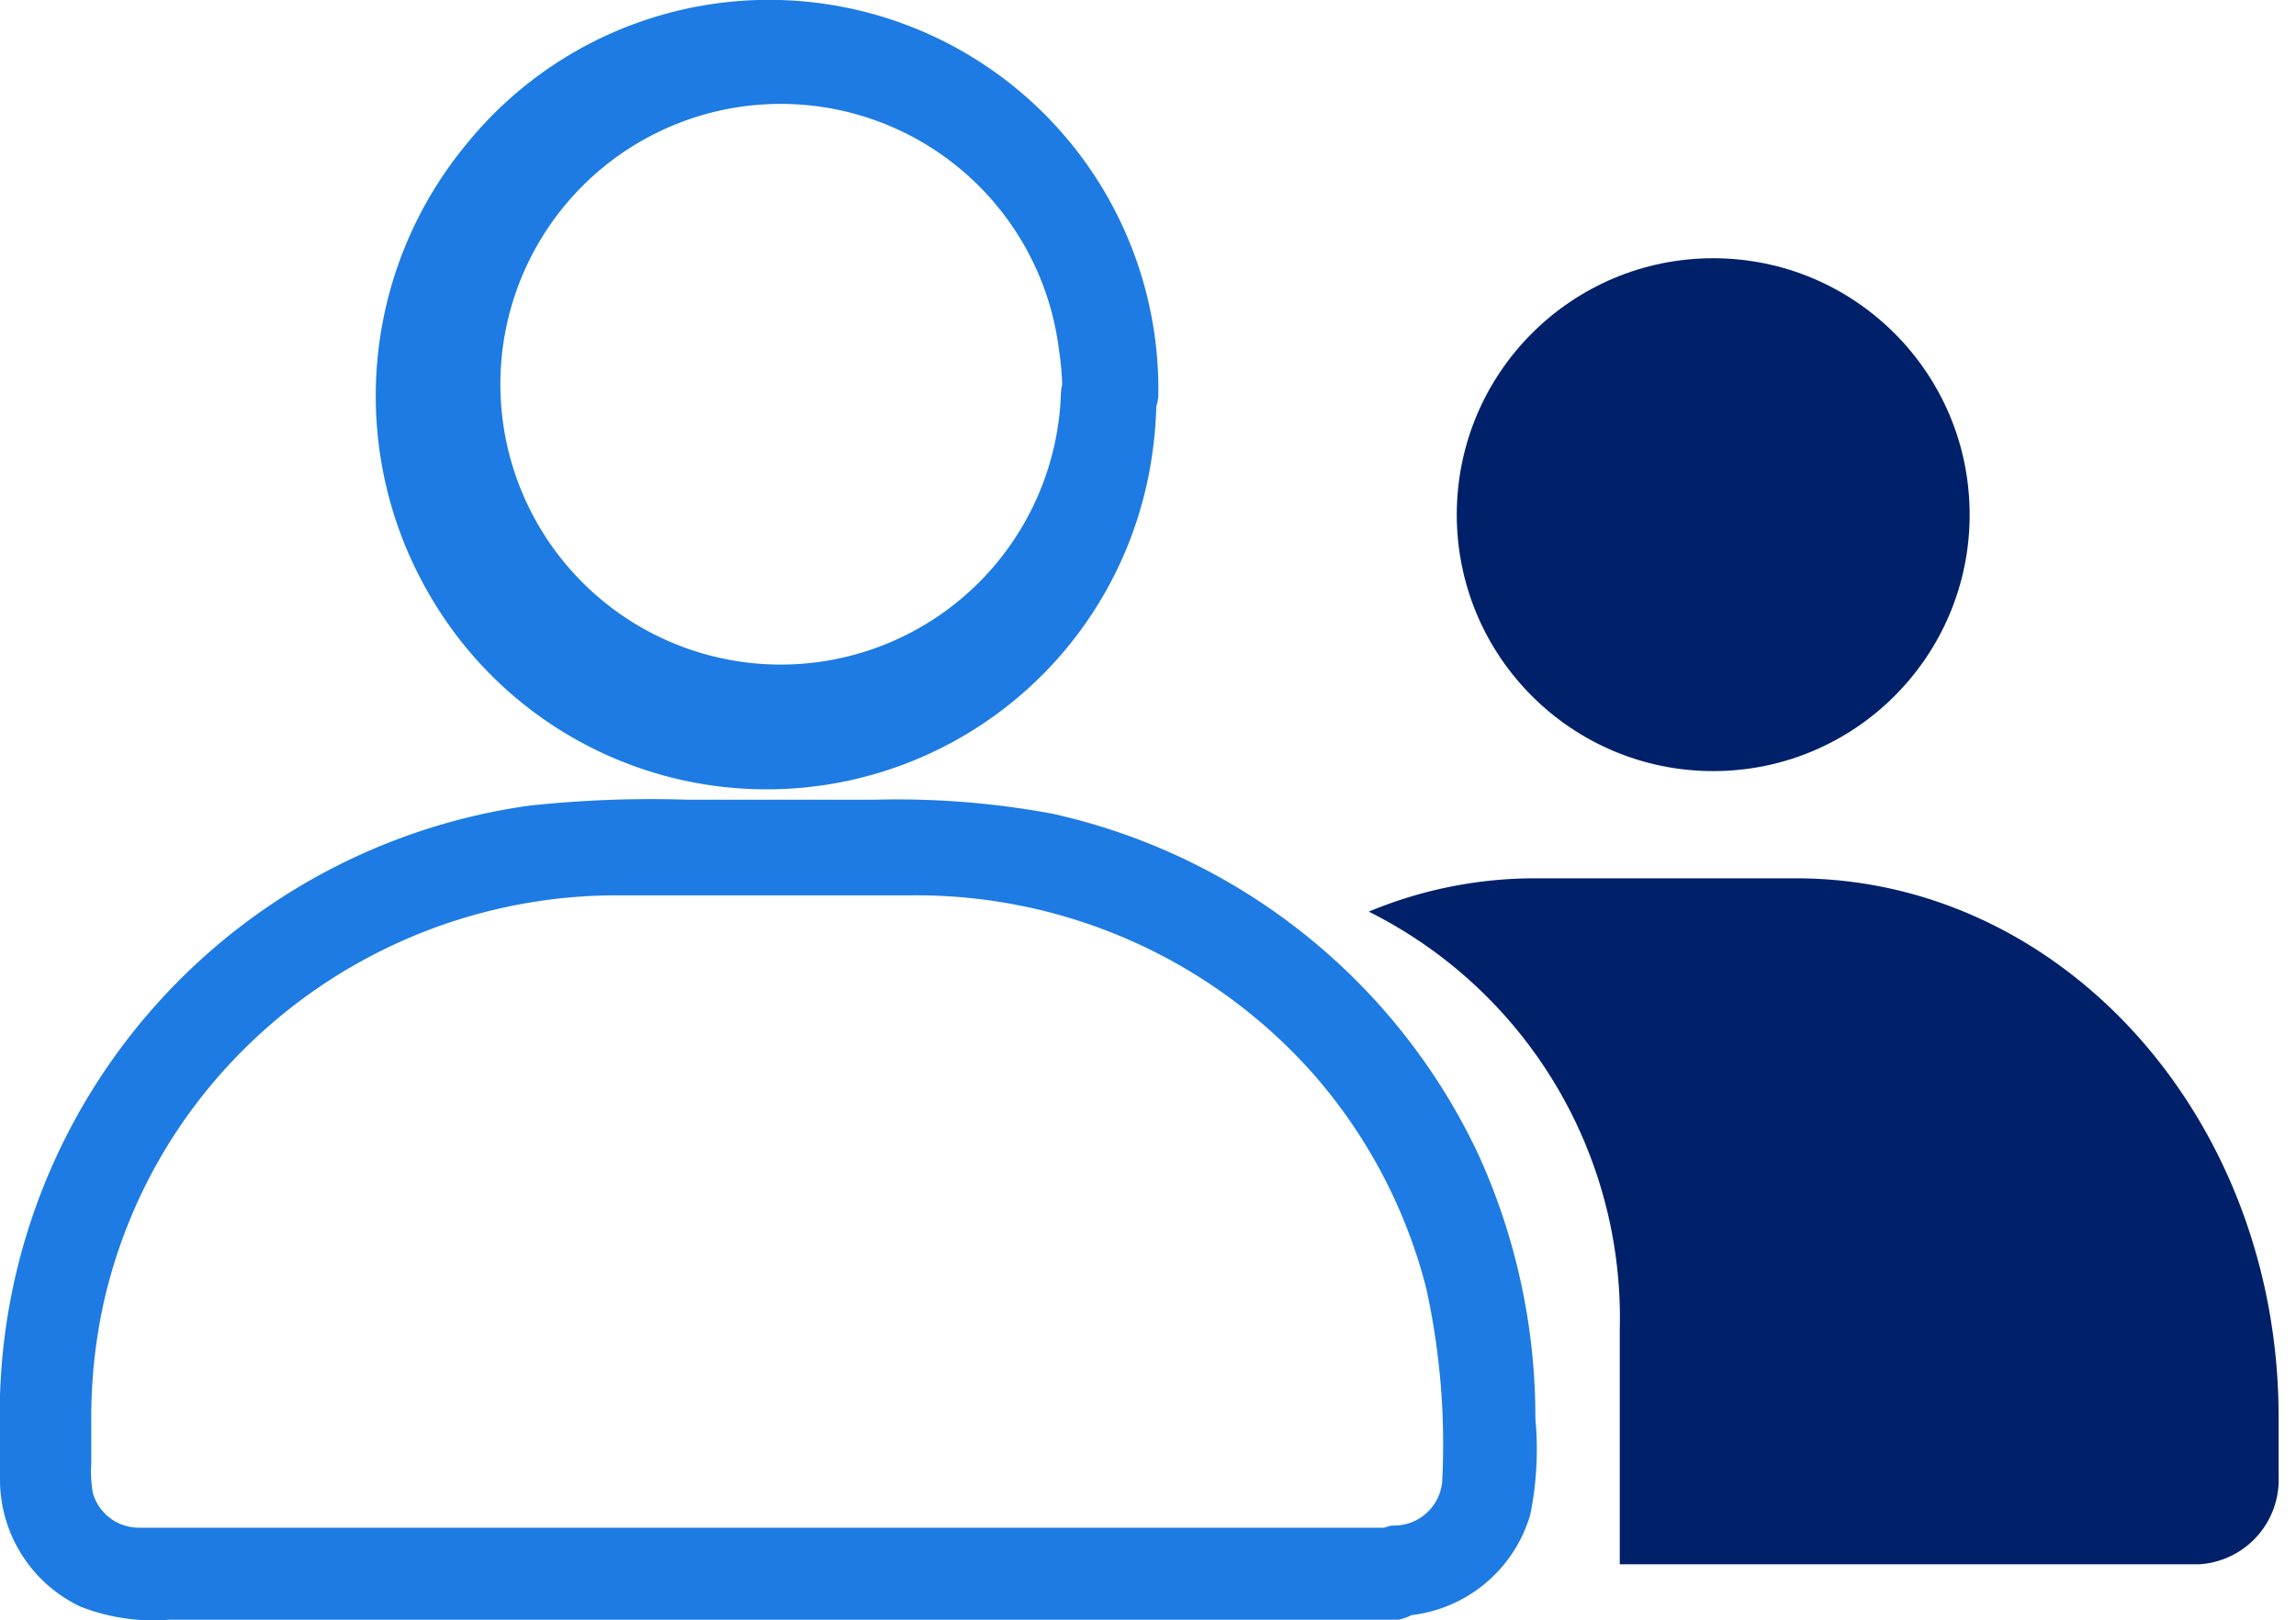 <svg xmlns="http://www.w3.org/2000/svg" id="b573b179-b649-410b-8101-0152235d12dd" data-name="Layer 1" viewBox="0 0 63.39 44.74"><defs><style>.bbac3dd4-3c99-4240-a609-4f15b3c92847,.f6be4a99-951c-4cdf-8c38-1cdded930c06{fill:none;}.adf69e2d-9b08-410e-bba9-2b87ec1ed15a,.bbac3dd4-3c99-4240-a609-4f15b3c92847{stroke:#1d7be3;stroke-miterlimit:10;stroke-width:1.5px;}.adf69e2d-9b08-410e-bba9-2b87ec1ed15a{fill:#1d7be3;}.ac83985a-9d8a-42fe-b75e-b995ec316838{fill:#002169;}</style></defs><title>People</title><g id="e4c3a13f-b3c2-499b-a32b-84227483fdd0" data-name="Layer 1-2"><circle class="bbac3dd4-3c99-4240-a609-4f15b3c92847" cx="21.15" cy="10.9" r="9.46"></circle><path class="adf69e2d-9b08-410e-bba9-2b87ec1ed15a" d="M30.06,10.78A8.49,8.49,0,1,1,30,9.44a8.54,8.54,0,0,1,.1,1.34.58.58,0,0,0,.65.5.58.58,0,0,0,.5-.5,10,10,0,0,0-17.8-6.41A10.15,10.15,0,0,0,12.57,16a10,10,0,0,0,18.5-3.56,10.81,10.81,0,0,0,.13-1.61.57.57,0,0,0-.55-.59A.56.56,0,0,0,30.06,10.78Z" transform="translate(-0.02 0.12)"></path><path class="bbac3dd4-3c99-4240-a609-4f15b3c92847" d="M38.54,43.33H3.85a2.57,2.57,0,0,1-2.58-2.56h0V39A15.69,15.69,0,0,1,17,23.34h8.43A15.69,15.69,0,0,1,41.11,39v1.72a2.57,2.57,0,0,1-2.53,2.61Z" transform="translate(-0.02 0.12)"></path><path class="adf69e2d-9b08-410e-bba9-2b87ec1ed15a" d="M38.54,42.81H3.85a2.07,2.07,0,0,1-2-1.55,4.2,4.2,0,0,1-.06-1V39.11a15.49,15.49,0,0,1,.34-3.33,15,15,0,0,1,3.09-6.36A15.35,15.35,0,0,1,17,23.85h8.18A15.4,15.4,0,0,1,36.81,29a15.11,15.11,0,0,1,3.32,6.29,20.87,20.87,0,0,1,.46,5.46,2.08,2.08,0,0,1-2.05,2,.52.52,0,0,0,0,1,3.14,3.14,0,0,0,3-2.23,8.33,8.33,0,0,0,.12-2.44,16.75,16.75,0,0,0-1.5-7,16.33,16.33,0,0,0-11.24-9,22.71,22.71,0,0,0-4.73-.37H19a30.72,30.72,0,0,0-4.29.16A16.22,16.22,0,0,0,.77,38.42v2.29a3.13,3.13,0,0,0,1.77,2.84,4.74,4.74,0,0,0,2.11.3H38.54a.52.52,0,0,0,0-1Z" transform="translate(-0.02 0.12)"></path><circle class="ac83985a-9d8a-42fe-b75e-b995ec316838" cx="47.3" cy="14.21" r="7.08"></circle><path class="f6be4a99-951c-4cdf-8c38-1cdded930c06" d="M54,14.09a6.65,6.65,0,1,1-6.66-6.64A6.66,6.66,0,0,1,54,14.09a.43.43,0,1,0,.86,0,7.51,7.51,0,0,0-15,.2,7.6,7.6,0,0,0,1,3.71,7.51,7.51,0,0,0,13.85-2.68,7.85,7.85,0,0,0,.09-1.19A.41.41,0,1,0,54,14.09Z" transform="translate(-0.02 0.12)"></path><path class="ac83985a-9d8a-42fe-b75e-b995ec316838" d="M62.93,39v1.63a2.34,2.34,0,0,1-2.19,2.44h-16v-6.5a12.53,12.53,0,0,0-6.93-11.52,11.92,11.92,0,0,1,4.6-.92H49.6C57,24.13,62.93,30.8,62.93,39Z" transform="translate(-0.02 0.12)"></path><path class="f6be4a99-951c-4cdf-8c38-1cdded930c06" d="M55.92,25.38a13,13,0,0,0-6.44-1.71H42.54a12.85,12.85,0,0,0-4.82.94c-.32.13-.52.66-.11.85a11.73,11.73,0,0,1,6.33,8,30.38,30.38,0,0,1,.36,7v2.65a.48.48,0,0,0,.47.47h15.9a2.69,2.69,0,0,0,2.51-1.86A8,8,0,0,0,63.37,39a.48.48,0,0,0-.53-.4.47.47,0,0,0-.4.4v1a5.06,5.06,0,0,1,0,1.1,1.81,1.81,0,0,1-1.71,1.52h-16l.47.47v-5.8a18.21,18.21,0,0,0-.3-3.61,13.1,13.1,0,0,0-2.26-5.17,11.82,11.82,0,0,0-4.6-3.84,6.18,6.18,0,0,1-.11.85,11.81,11.81,0,0,1,4.5-.9h6.58a12.66,12.66,0,0,1,5.39,1.06,13.35,13.35,0,0,1,5.49,4.8A15.54,15.54,0,0,1,62.44,39a.48.48,0,0,0,.53.4.47.47,0,0,0,.4-.4" transform="translate(-0.02 0.12)"></path></g></svg>